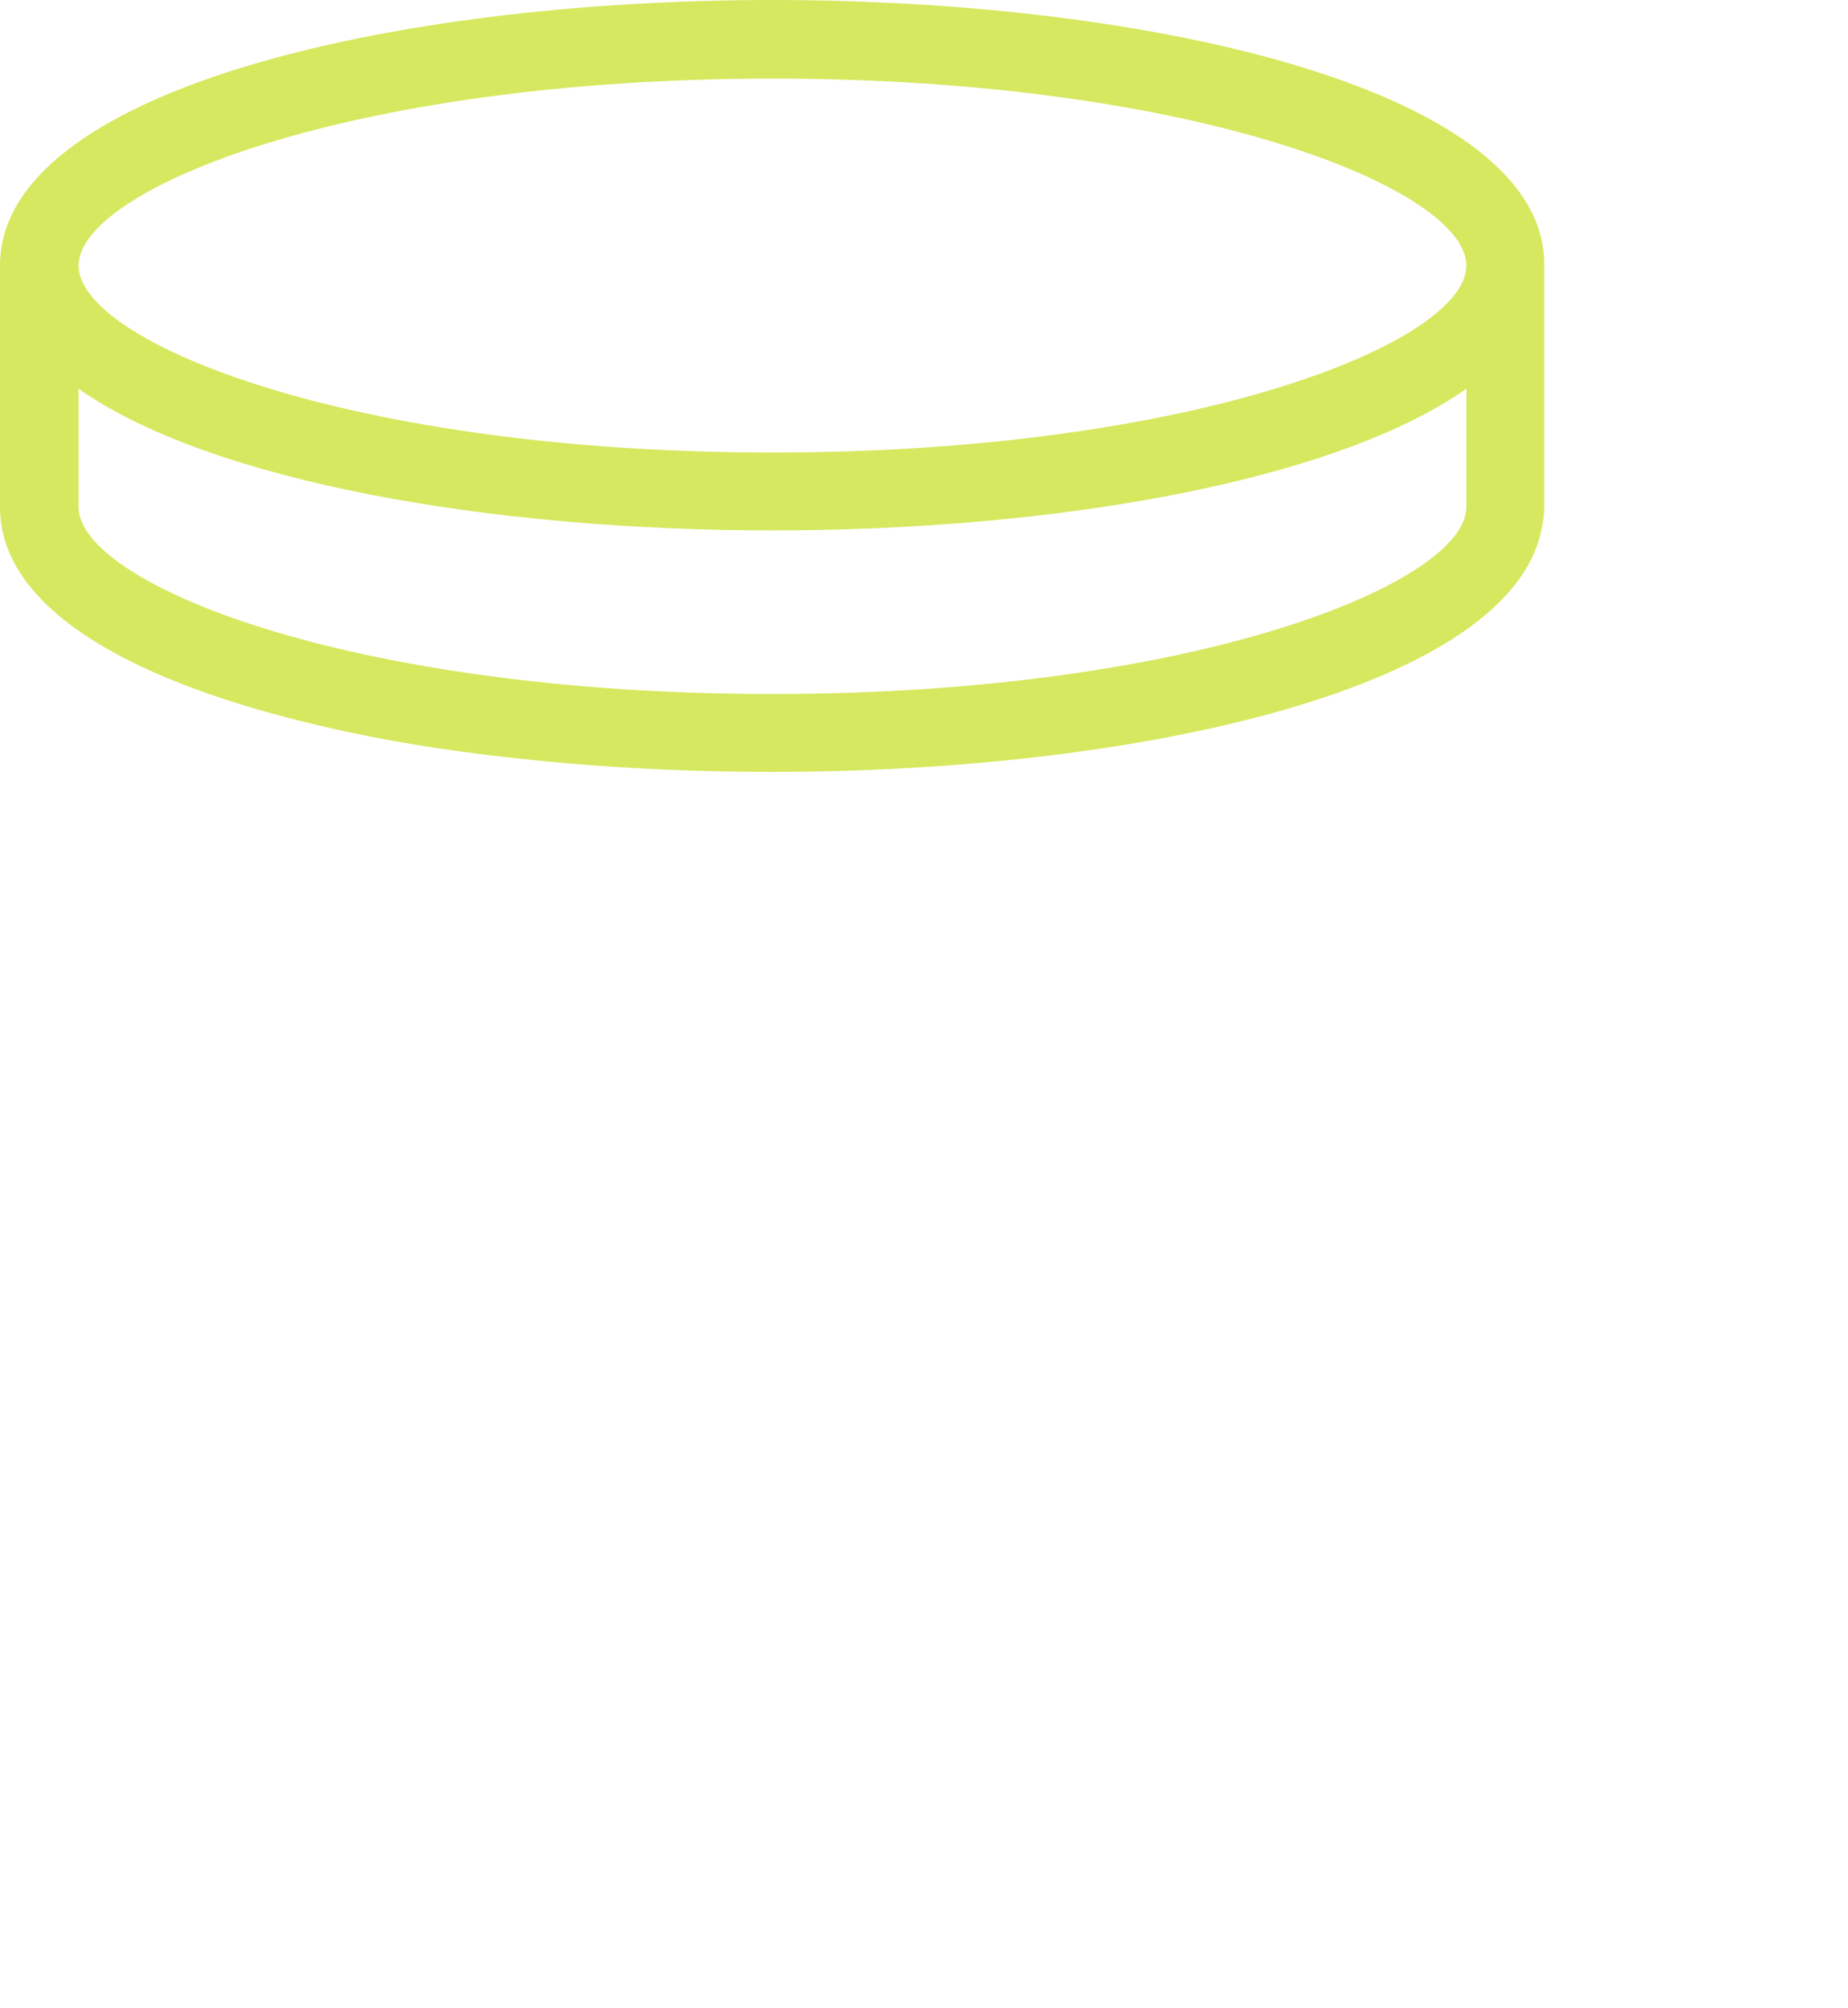 <svg class="credits-icon" xmlns="http://www.w3.org/2000/svg" version="1.1" viewBox="0 0 261 283.5">
  <defs>
    <style>
      .credits-icon .st0 {
        fill: #d6e85f;
      }

      .credits-icon .st1 {
        fill: #fff;
      }
    </style>
  </defs>
  <path class="st1" d="M218.2,63v8.7c0,.9-.1,1.9-.3,2.8,22,5.8,32,13.4,32,18.8,0,10.7-38.2,26.4-98,26.4s-66.5-5.6-83.1-12.9c-9.2-1.2-18-2.7-26-4.7v25.4c0,.8,0,1.6.2,2.4-18.9,8-23.1,17.3-23.1,23.8v34.1c0,4.3,1.7,8.3,5,12.1-3.3,3.8-5,7.8-5,12.1v34.1c0,24.6,54.9,37.5,109.1,37.5s109.1-12.9,109.1-37.5v-34.1c0-4.3-1.7-8.3-5-12.1,3.3-3.8,5-7.8,5-12.1v-34.1c0-.8,0-1.6-.2-2.4,18.9-8,23.1-17.3,23.1-23.8v-34.1c0-12.8-15.2-23.4-42.8-30.3h0ZM48.1,139.7c13.8,15,55,25.2,103.8,25.2s54.9-3.5,74.8-9.6c-3.7,10.6-40.9,24.7-97.7,24.7s-98-15.6-98-26.4,4.6-8.7,17-13.9ZM227,246c0,10.7-38.2,26.4-98,26.4s-98-15.6-98-26.4v-16.7c18.8,13.2,58.5,20,98,20s79.2-6.8,98-20v16.7ZM129,238.2c-59.8,0-98-15.6-98-26.4s1.1-3.5,2.6-5.1c18.5,11.3,55,18.4,95.4,18.4s76.9-7.1,95.4-18.4c1.4,1.5,2.6,3.3,2.6,5.1,0,10.7-38.2,26.4-98,26.4h0ZM227,187.7c0,2.9-3,5.7-5.5,7.6-14.9,11.2-52,18.7-92.5,18.7s-77.6-7.5-92.5-18.7c-2.5-1.9-5.5-4.7-5.5-7.6v-16.7c18.8,13.2,58.5,20,98,20s79.2-6.8,98-20v16.7h0ZM249.9,127.4c0,3.8-5.5,9.8-20.8,15.4-19.2,7-47.3,11-77.1,11-52.3,0-90.4-12-97.1-23.5-.6-1-.9-2-.9-2.8v-16.3c19,13.5,60,19.7,98,19.7s79.2-6.8,98-20v16.7h0Z"/>
  <path class="st0" d="M109.1,0C54.9,0,0,12.9,0,37.5v34.1c0,14,17.7,24.1,42.8,30.3,8,2,16.8,3.6,26,4.7,12.9,1.6,26.6,2.4,40.2,2.4,52.1,0,104.9-11.9,108.8-34.7.2-.9.3-1.8.3-2.8v-34.1C218.2,12.9,163.3,0,109.1,0h0ZM207.1,71.6c0,10.7-38.2,26.4-98,26.4S11.1,82.4,11.1,71.6v-16.7c18.8,13.2,58.5,20,98,20s79.2-6.8,98-20v16.7ZM109.1,63.9c-59.8,0-98-15.6-98-26.4S49.3,11.1,109.1,11.1s98,15.6,98,26.4-38.2,26.4-98,26.4Z"/>
</svg>